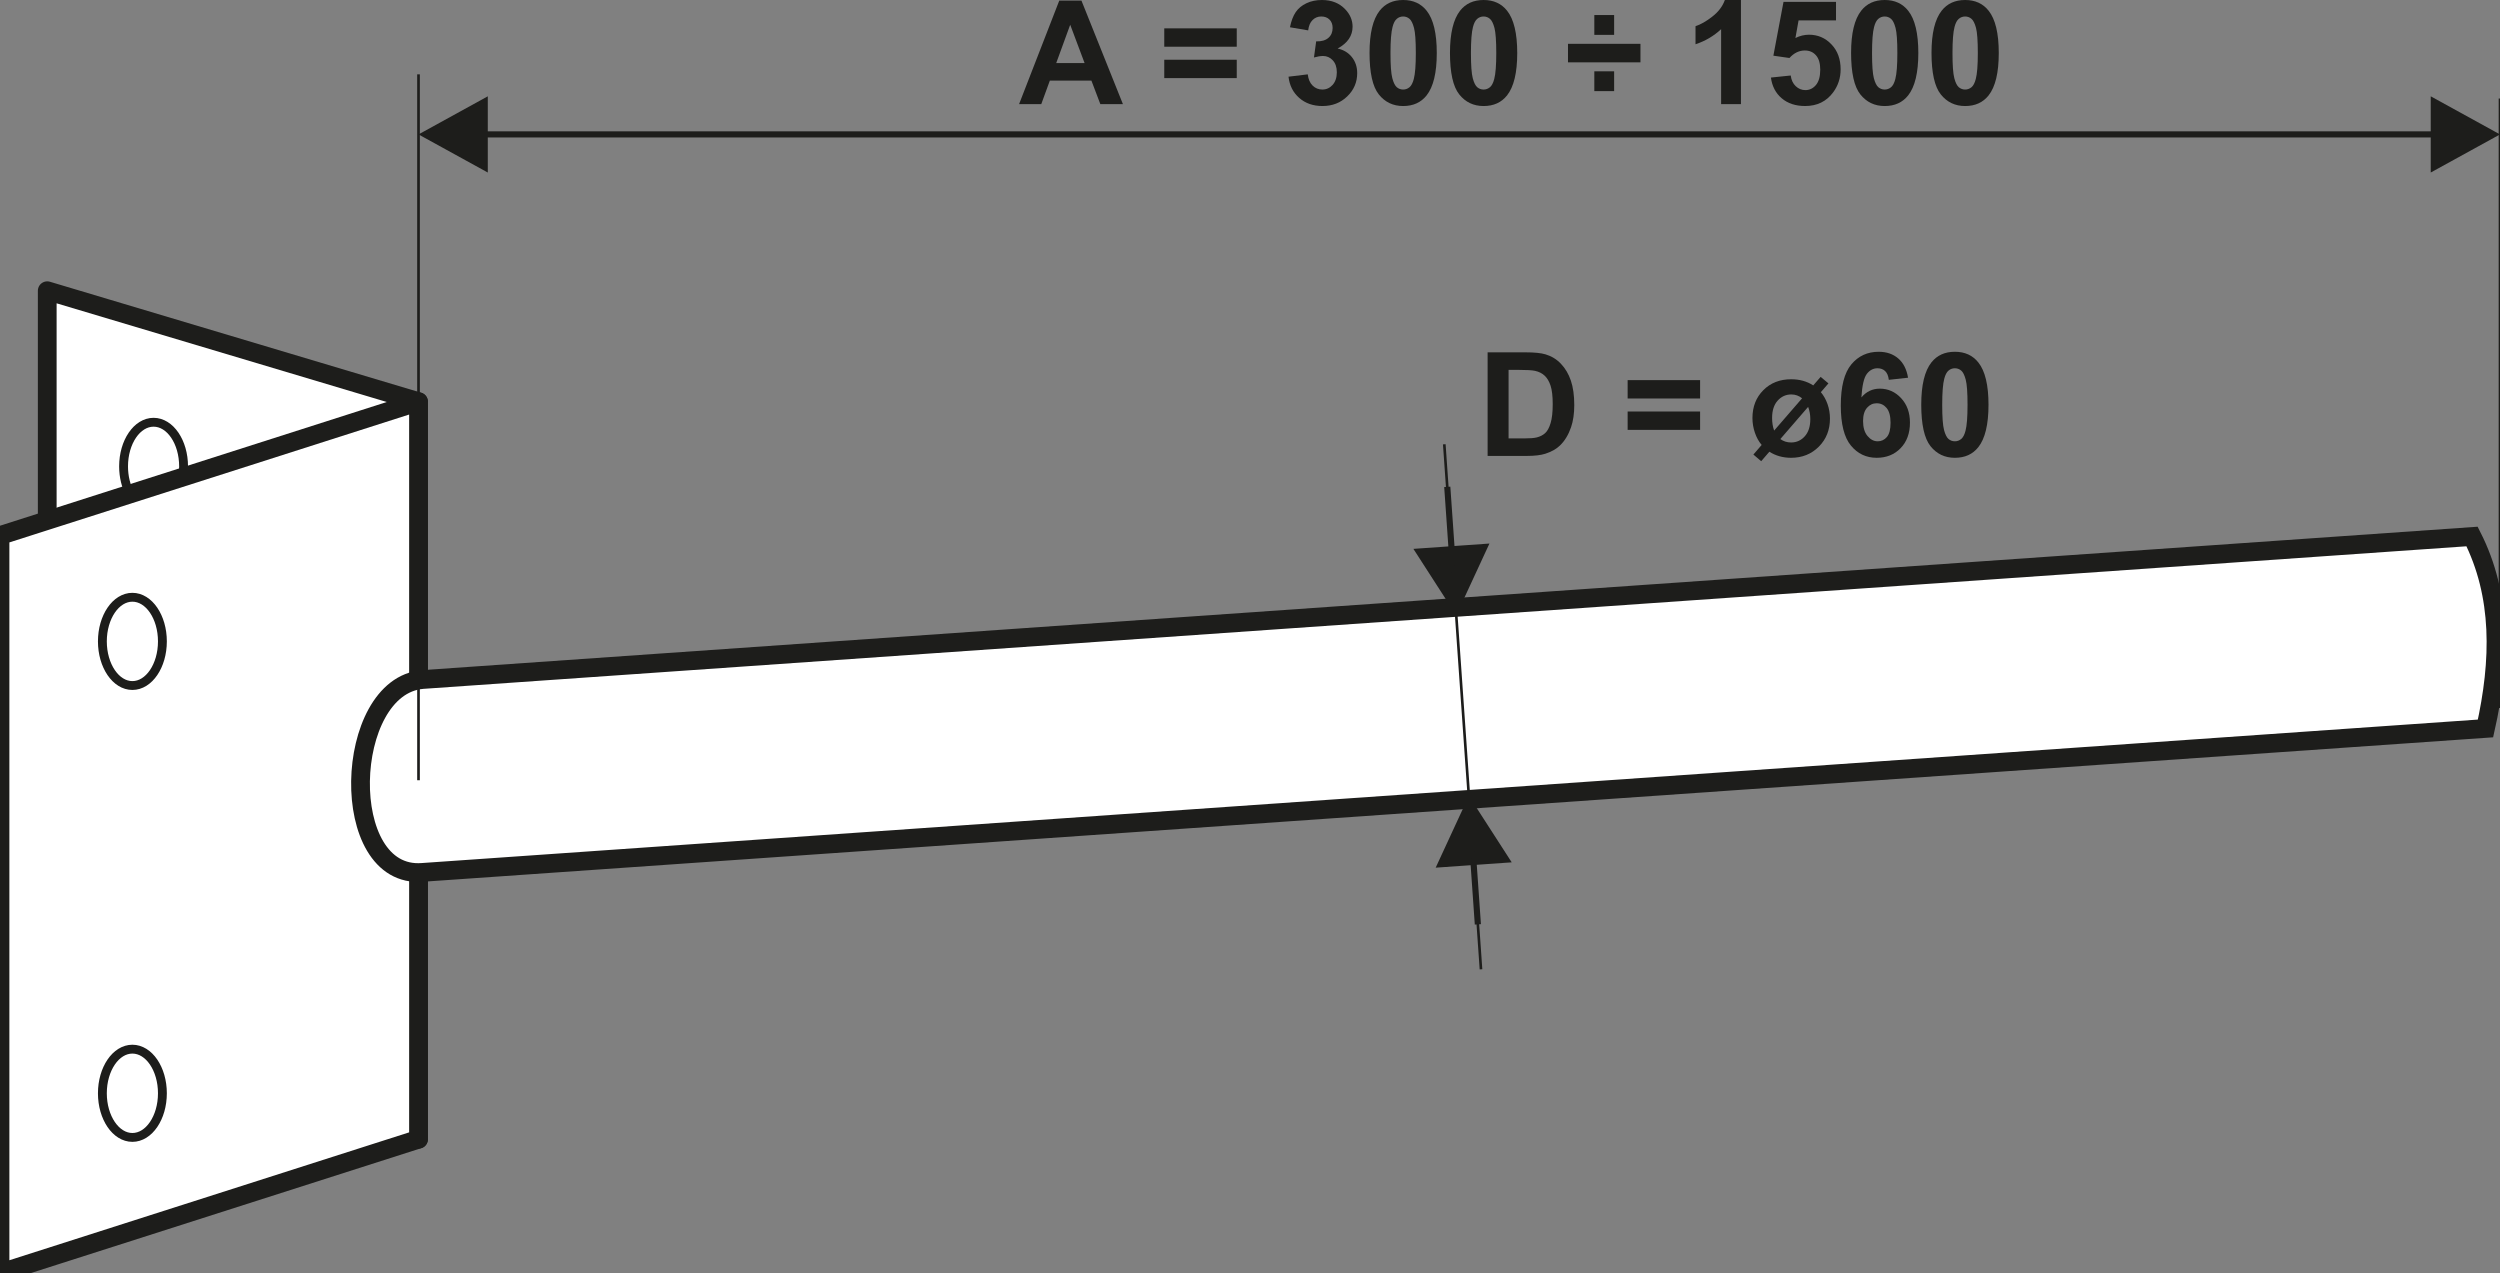 <?xml version="1.0" encoding="utf-8"?>
<!-- Generator: Adobe Illustrator 16.0.3, SVG Export Plug-In . SVG Version: 6.00 Build 0)  -->
<!DOCTYPE svg PUBLIC "-//W3C//DTD SVG 1.1//EN" "http://www.w3.org/Graphics/SVG/1.1/DTD/svg11.dtd">
<svg version="1.1" id="Vrstva_1" xmlns="http://www.w3.org/2000/svg" xmlns:xlink="http://www.w3.org/1999/xlink" x="0px" y="0px"
	 width="400px" height="203.695px" viewBox="0 0 400 203.695" enable-background="new 0 0 400 203.695" xml:space="preserve">
<rect x="0" y="0" width="400" height="203.695" fill="#808080" stroke="none"/>
<polygon fill="#FFFFFF" stroke="#1D1D1B" stroke-width="3" stroke-linecap="round" stroke-linejoin="round" stroke-miterlimit="22.926" points="
	7.558,46.516 66.962,64.271 66.962,182.274 7.558,164.519 "/>
<polygon fill="#FFFFFF" stroke="#1D1D1B" stroke-width="3" stroke-linecap="round" stroke-linejoin="round" stroke-miterlimit="22.926" points="
	0,85.692 66.962,64.271 66.962,182.273 0,203.695 "/>
<path fill="none" stroke="#1D1D1B" stroke-width="1.417" stroke-miterlimit="22.926" d="M24.571,67.56
	c2.653,0,4.801,3.161,4.801,7.061c0,0.593-0.05,1.171-0.143,1.721l-8.405,2.689c-0.66-1.208-1.053-2.741-1.053-4.411
	C19.771,70.721,21.921,67.56,24.571,67.56z"/>
<path fill="none" stroke="#1D1D1B" stroke-width="1.417" stroke-miterlimit="22.926" d="M21.182,167.865
	c2.653,0,4.803,3.161,4.803,7.061s-2.149,7.062-4.803,7.062c-2.648,0-4.801-3.162-4.801-7.062S18.533,167.865,21.182,167.865z
	 M21.182,95.561c2.653,0,4.803,3.162,4.803,7.062c0,3.898-2.149,7.061-4.803,7.061c-2.648,0-4.801-3.162-4.801-7.061
	C16.381,98.723,18.533,95.561,21.182,95.561z"/>
<path fill="#FFFFFF" stroke="#1D1D1B" stroke-width="3" stroke-miterlimit="22.926" d="M67.62,108.721l327.912-22.881
	c4.779,9.425,4.583,19.844,2.149,30.711L67.62,139.582C53.892,140.709,54.851,109.789,67.62,108.721z"/>
<path fill="#1D1D1B" d="M388.916,15.409L400,21.507l-11.084,6.098V15.409z M389.875,21.999H77.083v-0.984h312.792V21.999z
	 M78.046,15.409v12.196L66.96,21.507L78.046,15.409z"/>
<path fill="#1D1D1B" d="M173.534,10.09l-2.301-6.133l-2.237,6.133H173.534z M179.668,16.664h-3.613l-1.431-3.772h-6.647
	l-1.376,3.772h-3.549l6.433-16.571h3.546L179.668,16.664z"/>
<path fill="#1D1D1B" d="M186.283,12.497V9.558h11.597v2.939H186.283z M186.283,7.475V4.536h11.597v2.939H186.283z"/>
<path fill="#1D1D1B" d="M206.161,12.27l3.078-0.374c0.095,0.787,0.357,1.388,0.786,1.805c0.428,0.417,0.945,0.625,1.551,0.625
	c0.651,0,1.198-0.25,1.646-0.748c0.442-0.498,0.669-1.168,0.669-2.017c0-0.799-0.213-1.436-0.642-1.902
	c-0.428-0.467-0.949-0.702-1.566-0.702c-0.404,0-0.886,0.081-1.449,0.239l0.351-2.577c0.856,0.024,1.508-0.165,1.96-0.563
	c0.451-0.394,0.673-0.922,0.673-1.583c0-0.558-0.162-1.002-0.497-1.338c-0.33-0.332-0.771-0.497-1.322-0.497
	c-0.545,0-1.006,0.188-1.39,0.566c-0.385,0.379-0.615,0.93-0.701,1.656l-2.915-0.497c0.203-1.012,0.509-1.817,0.922-2.423
	c0.407-0.603,0.983-1.077,1.716-1.423C209.762,0.173,210.586,0,211.499,0c1.556,0,2.808,0.497,3.747,1.496
	c0.778,0.818,1.167,1.744,1.167,2.774c0,1.458-0.796,2.626-2.39,3.494c0.949,0.205,1.707,0.66,2.276,1.37
	c0.567,0.709,0.854,1.565,0.854,2.568c0,1.455-0.533,2.696-1.596,3.723c-1.061,1.026-2.378,1.539-3.96,1.539
	c-1.496,0-2.739-0.432-3.723-1.3C206.889,14.8,206.319,13.67,206.161,12.27"/>
<path fill="#1D1D1B" d="M224.504,2.639c-0.377,0-0.719,0.123-1.01,0.37c-0.297,0.243-0.529,0.684-0.689,1.32
	c-0.218,0.821-0.326,2.21-0.326,4.157c0,1.952,0.096,3.291,0.29,4.02c0.194,0.729,0.436,1.215,0.728,1.458
	c0.294,0.243,0.631,0.363,1.008,0.363c0.38,0,0.719-0.123,1.015-0.371c0.292-0.243,0.524-0.682,0.688-1.319
	c0.215-0.813,0.323-2.199,0.323-4.151c0-1.947-0.096-3.286-0.29-4.015c-0.191-0.729-0.436-1.22-0.728-1.462
	C225.218,2.762,224.884,2.639,224.504,2.639 M224.504,0c1.604,0,2.859,0.574,3.766,1.725c1.075,1.357,1.615,3.614,1.615,6.761
	c0,3.144-0.544,5.405-1.627,6.778c-0.899,1.133-2.149,1.701-3.754,1.701c-1.613,0-2.911-0.622-3.9-1.864
	c-0.986-1.242-1.479-3.459-1.479-6.646c0-3.128,0.542-5.381,1.627-6.754C221.649,0.567,222.899,0,224.504,0z"/>
<path fill="#1D1D1B" d="M237.375,2.639c-0.377,0-0.717,0.123-1.01,0.37c-0.297,0.243-0.529,0.684-0.692,1.32
	c-0.214,0.821-0.323,2.21-0.323,4.157c0,1.952,0.098,3.291,0.29,4.02c0.191,0.729,0.436,1.215,0.729,1.458
	c0.294,0.243,0.629,0.363,1.006,0.363c0.378,0,0.717-0.123,1.015-0.371c0.294-0.243,0.524-0.682,0.688-1.319
	c0.217-0.813,0.325-2.199,0.325-4.151c0-1.947-0.1-3.286-0.289-4.015c-0.194-0.729-0.438-1.22-0.732-1.462
	C238.09,2.762,237.753,2.639,237.375,2.639 M237.375,0c1.604,0,2.859,0.574,3.766,1.725c1.075,1.357,1.616,3.614,1.616,6.761
	c0,3.144-0.543,5.405-1.628,6.778c-0.899,1.133-2.149,1.701-3.754,1.701c-1.611,0-2.913-0.622-3.898-1.864
	c-0.99-1.242-1.482-3.459-1.482-6.646c0-3.128,0.545-5.381,1.627-6.754C234.521,0.567,235.772,0,237.375,0z"/>
<path fill="#1D1D1B" d="M255.092,14.58v-3.17h3.169v3.17H255.092z M250.879,9.975V7.012h11.595v2.963H250.879z M255.092,5.578V2.407
	h3.169v3.171H255.092z"/>
<path fill="#1D1D1B" d="M278.552,16.664h-3.173V4.667c-1.157,1.087-2.522,1.894-4.096,2.415V4.189
	c0.829-0.27,1.729-0.783,2.698-1.543c0.973-0.755,1.635-1.639,1.998-2.646h2.572V16.664z"/>
<path fill="#1D1D1B" d="M283.346,12.409l3.171-0.329c0.09,0.719,0.356,1.29,0.8,1.71c0.447,0.42,0.963,0.628,1.546,0.628
	c0.662,0,1.225-0.271,1.686-0.815c0.457-0.543,0.689-1.361,0.689-2.452c0-1.026-0.228-1.793-0.687-2.307
	c-0.454-0.513-1.049-0.767-1.783-0.767c-0.913,0-1.736,0.4-2.459,1.202l-2.57-0.369l1.621-8.61h8.4v2.963h-5.991l-0.502,2.819
	c0.707-0.352,1.433-0.529,2.174-0.529c1.411,0,2.608,0.513,3.585,1.542c0.985,1.026,1.474,2.362,1.474,4.005
	c0,1.369-0.396,2.588-1.187,3.664c-1.08,1.466-2.576,2.199-4.491,2.199c-1.53,0-2.779-0.414-3.745-1.235
	C284.107,14.904,283.533,13.801,283.346,12.409"/>
<path fill="#1D1D1B" d="M301.551,2.639c-0.378,0-0.717,0.123-1.011,0.37c-0.296,0.243-0.526,0.684-0.689,1.32
	c-0.217,0.821-0.325,2.21-0.325,4.157c0,1.952,0.098,3.291,0.289,4.02c0.194,0.729,0.437,1.215,0.73,1.458
	c0.291,0.243,0.628,0.363,1.006,0.363c0.379,0,0.719-0.123,1.015-0.371c0.294-0.243,0.526-0.682,0.687-1.319
	c0.215-0.813,0.323-2.199,0.323-4.151c0-1.947-0.095-3.286-0.289-4.015c-0.192-0.729-0.434-1.22-0.728-1.462
	C302.265,2.762,301.93,2.639,301.551,2.639 M301.551,0c1.604,0,2.858,0.574,3.765,1.725c1.076,1.357,1.616,3.614,1.616,6.761
	c0,3.144-0.545,5.405-1.627,6.778c-0.897,1.133-2.149,1.701-3.754,1.701c-1.611,0-2.911-0.622-3.899-1.864
	c-0.987-1.242-1.479-3.459-1.479-6.646c0-3.128,0.542-5.381,1.627-6.754C298.698,0.567,299.945,0,301.551,0z"/>
<path fill="#1D1D1B" d="M314.424,2.639c-0.38,0-0.719,0.123-1.013,0.37c-0.296,0.243-0.528,0.684-0.689,1.32
	c-0.217,0.821-0.323,2.21-0.323,4.157c0,1.952,0.096,3.291,0.29,4.02c0.189,0.729,0.434,1.215,0.728,1.458
	c0.294,0.243,0.628,0.363,1.008,0.363c0.375,0,0.714-0.123,1.013-0.371c0.294-0.243,0.524-0.682,0.687-1.319
	c0.218-0.813,0.326-2.199,0.326-4.151c0-1.947-0.098-3.286-0.289-4.015c-0.195-0.729-0.439-1.22-0.732-1.462
	C315.136,2.762,314.799,2.639,314.424,2.639 M314.424,0c1.604,0,2.856,0.574,3.763,1.725c1.078,1.357,1.616,3.614,1.616,6.761
	c0,3.144-0.542,5.405-1.627,6.778c-0.899,1.133-2.147,1.701-3.752,1.701c-1.613,0-2.913-0.622-3.9-1.864
	c-0.988-1.242-1.483-3.459-1.483-6.646c0-3.128,0.545-5.381,1.63-6.754C311.567,0.567,312.819,0,314.424,0z"/>
<path fill="#1D1D1B" d="M232.053,77.862l0.732,10.457l-0.983,0.069l-0.73-10.458L232.053,77.862z M226.143,87.819l12.166-0.851
	l-5.312,11.485L226.143,87.819z"/>
<path fill="#1D1D1B" d="M235.967,147.933l-0.732-10.458l0.981-0.069l0.732,10.458L235.967,147.933z M241.875,137.975l-12.166,0.851
	l5.309-11.485L241.875,137.975z"/>
<path fill="#1D1D1B" d="M241.373,59.176v10.97h2.491c0.927,0,1.6-0.053,2.011-0.158c0.545-0.135,0.992-0.366,1.348-0.689
	c0.356-0.324,0.646-0.856,0.872-1.597c0.226-0.741,0.339-1.756,0.339-3.037s-0.113-2.26-0.339-2.947
	c-0.226-0.686-0.54-1.219-0.944-1.604c-0.407-0.382-0.92-0.644-1.544-0.779c-0.464-0.104-1.376-0.158-2.734-0.158H241.373z
	 M238.02,56.375h6.102c1.377,0,2.426,0.104,3.146,0.316c0.97,0.285,1.804,0.794,2.493,1.527c0.693,0.73,1.218,1.624,1.579,2.685
	c0.359,1.057,0.543,2.364,0.543,3.916c0,1.365-0.172,2.537-0.511,3.526c-0.411,1.207-1.004,2.182-1.77,2.927
	c-0.579,0.567-1.363,1.007-2.344,1.323c-0.739,0.235-1.723,0.352-2.956,0.352h-6.283V56.375z"/>
<path fill="#1D1D1B" d="M260.421,68.78v-2.939h11.595v2.939H260.421z M260.421,63.758v-2.939h11.595v2.939H260.421z"/>
<path fill="#1D1D1B" d="M289.301,65.101l-4.448,5.146c0.502,0.366,1.071,0.548,1.718,0.548c0.873,0,1.601-0.329,2.19-0.984
	c0.59-0.655,0.888-1.573,0.888-2.754C289.648,66.343,289.531,65.694,289.301,65.101 M288.333,63.728
	c-0.506-0.414-1.08-0.617-1.727-0.617c-0.854,0-1.584,0.328-2.179,0.986c-0.592,0.66-0.891,1.582-0.891,2.774
	c0,0.748,0.109,1.423,0.326,2.021L288.333,63.728z M290.119,61.665l1.184-1.366l1.248,1.042l-1.214,1.408
	c0.45,0.536,0.807,1.172,1.069,1.909c0.258,0.737,0.389,1.509,0.389,2.314c0,1.798-0.59,3.295-1.774,4.486
	c-1.185,1.191-2.664,1.79-4.45,1.79c-1.297,0-2.454-0.324-3.472-0.972l-1.309,1.516l-1.249-1.064l1.326-1.536
	c-0.468-0.547-0.829-1.203-1.087-1.966c-0.258-0.76-0.389-1.539-0.389-2.338c0-1.809,0.578-3.294,1.738-4.459
	c1.157-1.165,2.642-1.747,4.454-1.747C287.927,60.68,289.106,61.008,290.119,61.665z"/>
<path fill="#1D1D1B" d="M298.09,67.369c0,1.034,0.24,1.832,0.715,2.395c0.475,0.564,1.015,0.845,1.627,0.845
	c0.585,0,1.078-0.231,1.472-0.69c0.389-0.463,0.585-1.219,0.585-2.268c0-1.081-0.212-1.871-0.633-2.376
	c-0.423-0.501-0.947-0.751-1.582-0.751c-0.612,0-1.125,0.238-1.548,0.721C298.303,65.721,298.09,66.431,298.09,67.369
	 M305.289,60.433l-3.079,0.34c-0.072-0.632-0.271-1.1-0.587-1.4s-0.724-0.451-1.229-0.451c-0.669,0-1.239,0.3-1.7,0.901
	c-0.463,0.603-0.752,1.856-0.872,3.761c0.791-0.934,1.771-1.4,2.947-1.4c1.322,0,2.459,0.505,3.406,1.516
	c0.944,1.016,1.417,2.319,1.417,3.92c0,1.696-0.5,3.063-1.496,4.088c-0.995,1.026-2.27,1.539-3.829,1.539
	c-1.67,0-3.047-0.652-4.122-1.956c-1.076-1.304-1.618-3.437-1.618-6.407c0-3.043,0.564-5.238,1.686-6.583
	c1.123-1.346,2.581-2.017,4.376-2.017c1.256,0,2.298,0.354,3.123,1.064C304.536,58.054,305.063,59.083,305.289,60.433z"/>
<path fill="#1D1D1B" d="M312.778,58.922c-0.377,0-0.719,0.123-1.01,0.369c-0.296,0.243-0.526,0.683-0.689,1.32
	c-0.217,0.82-0.325,2.21-0.325,4.157c0,1.952,0.097,3.29,0.289,4.02c0.194,0.729,0.436,1.215,0.728,1.458
	c0.294,0.243,0.631,0.362,1.008,0.362c0.38,0,0.719-0.123,1.015-0.371c0.294-0.243,0.527-0.682,0.688-1.318
	c0.215-0.814,0.323-2.199,0.323-4.151c0-1.947-0.095-3.286-0.289-4.015c-0.192-0.729-0.435-1.219-0.729-1.462
	C313.493,59.045,313.158,58.922,312.778,58.922 M312.778,56.283c1.604,0,2.859,0.574,3.766,1.724
	c1.076,1.357,1.616,3.614,1.616,6.761c0,3.144-0.545,5.405-1.628,6.778c-0.899,1.134-2.149,1.701-3.754,1.701
	c-1.611,0-2.911-0.621-3.9-1.863c-0.985-1.242-1.479-3.459-1.479-6.646c0-3.128,0.543-5.381,1.627-6.754
	C309.927,56.851,311.174,56.283,312.778,56.283z"/>
<line fill="none" stroke="#1D1D1B" stroke-width="0.425" stroke-miterlimit="22.926" x1="236.959" y1="155.09" x2="231.085" y2="71.086"/>
<line fill="none" stroke="#1D1D1B" stroke-width="0.425" stroke-miterlimit="22.926" x1="66.962" y1="124.838" x2="66.962" y2="11.895"/>
<line fill="none" stroke="#1D1D1B" stroke-width="0.425" stroke-miterlimit="22.926" x1="400" y1="113.277" x2="400" y2="15.763"/>
<path fill="none" stroke="#1D1D1B" stroke-width="0.216" stroke-miterlimit="22.926" d="M7.449,29.598"/>
</svg>
